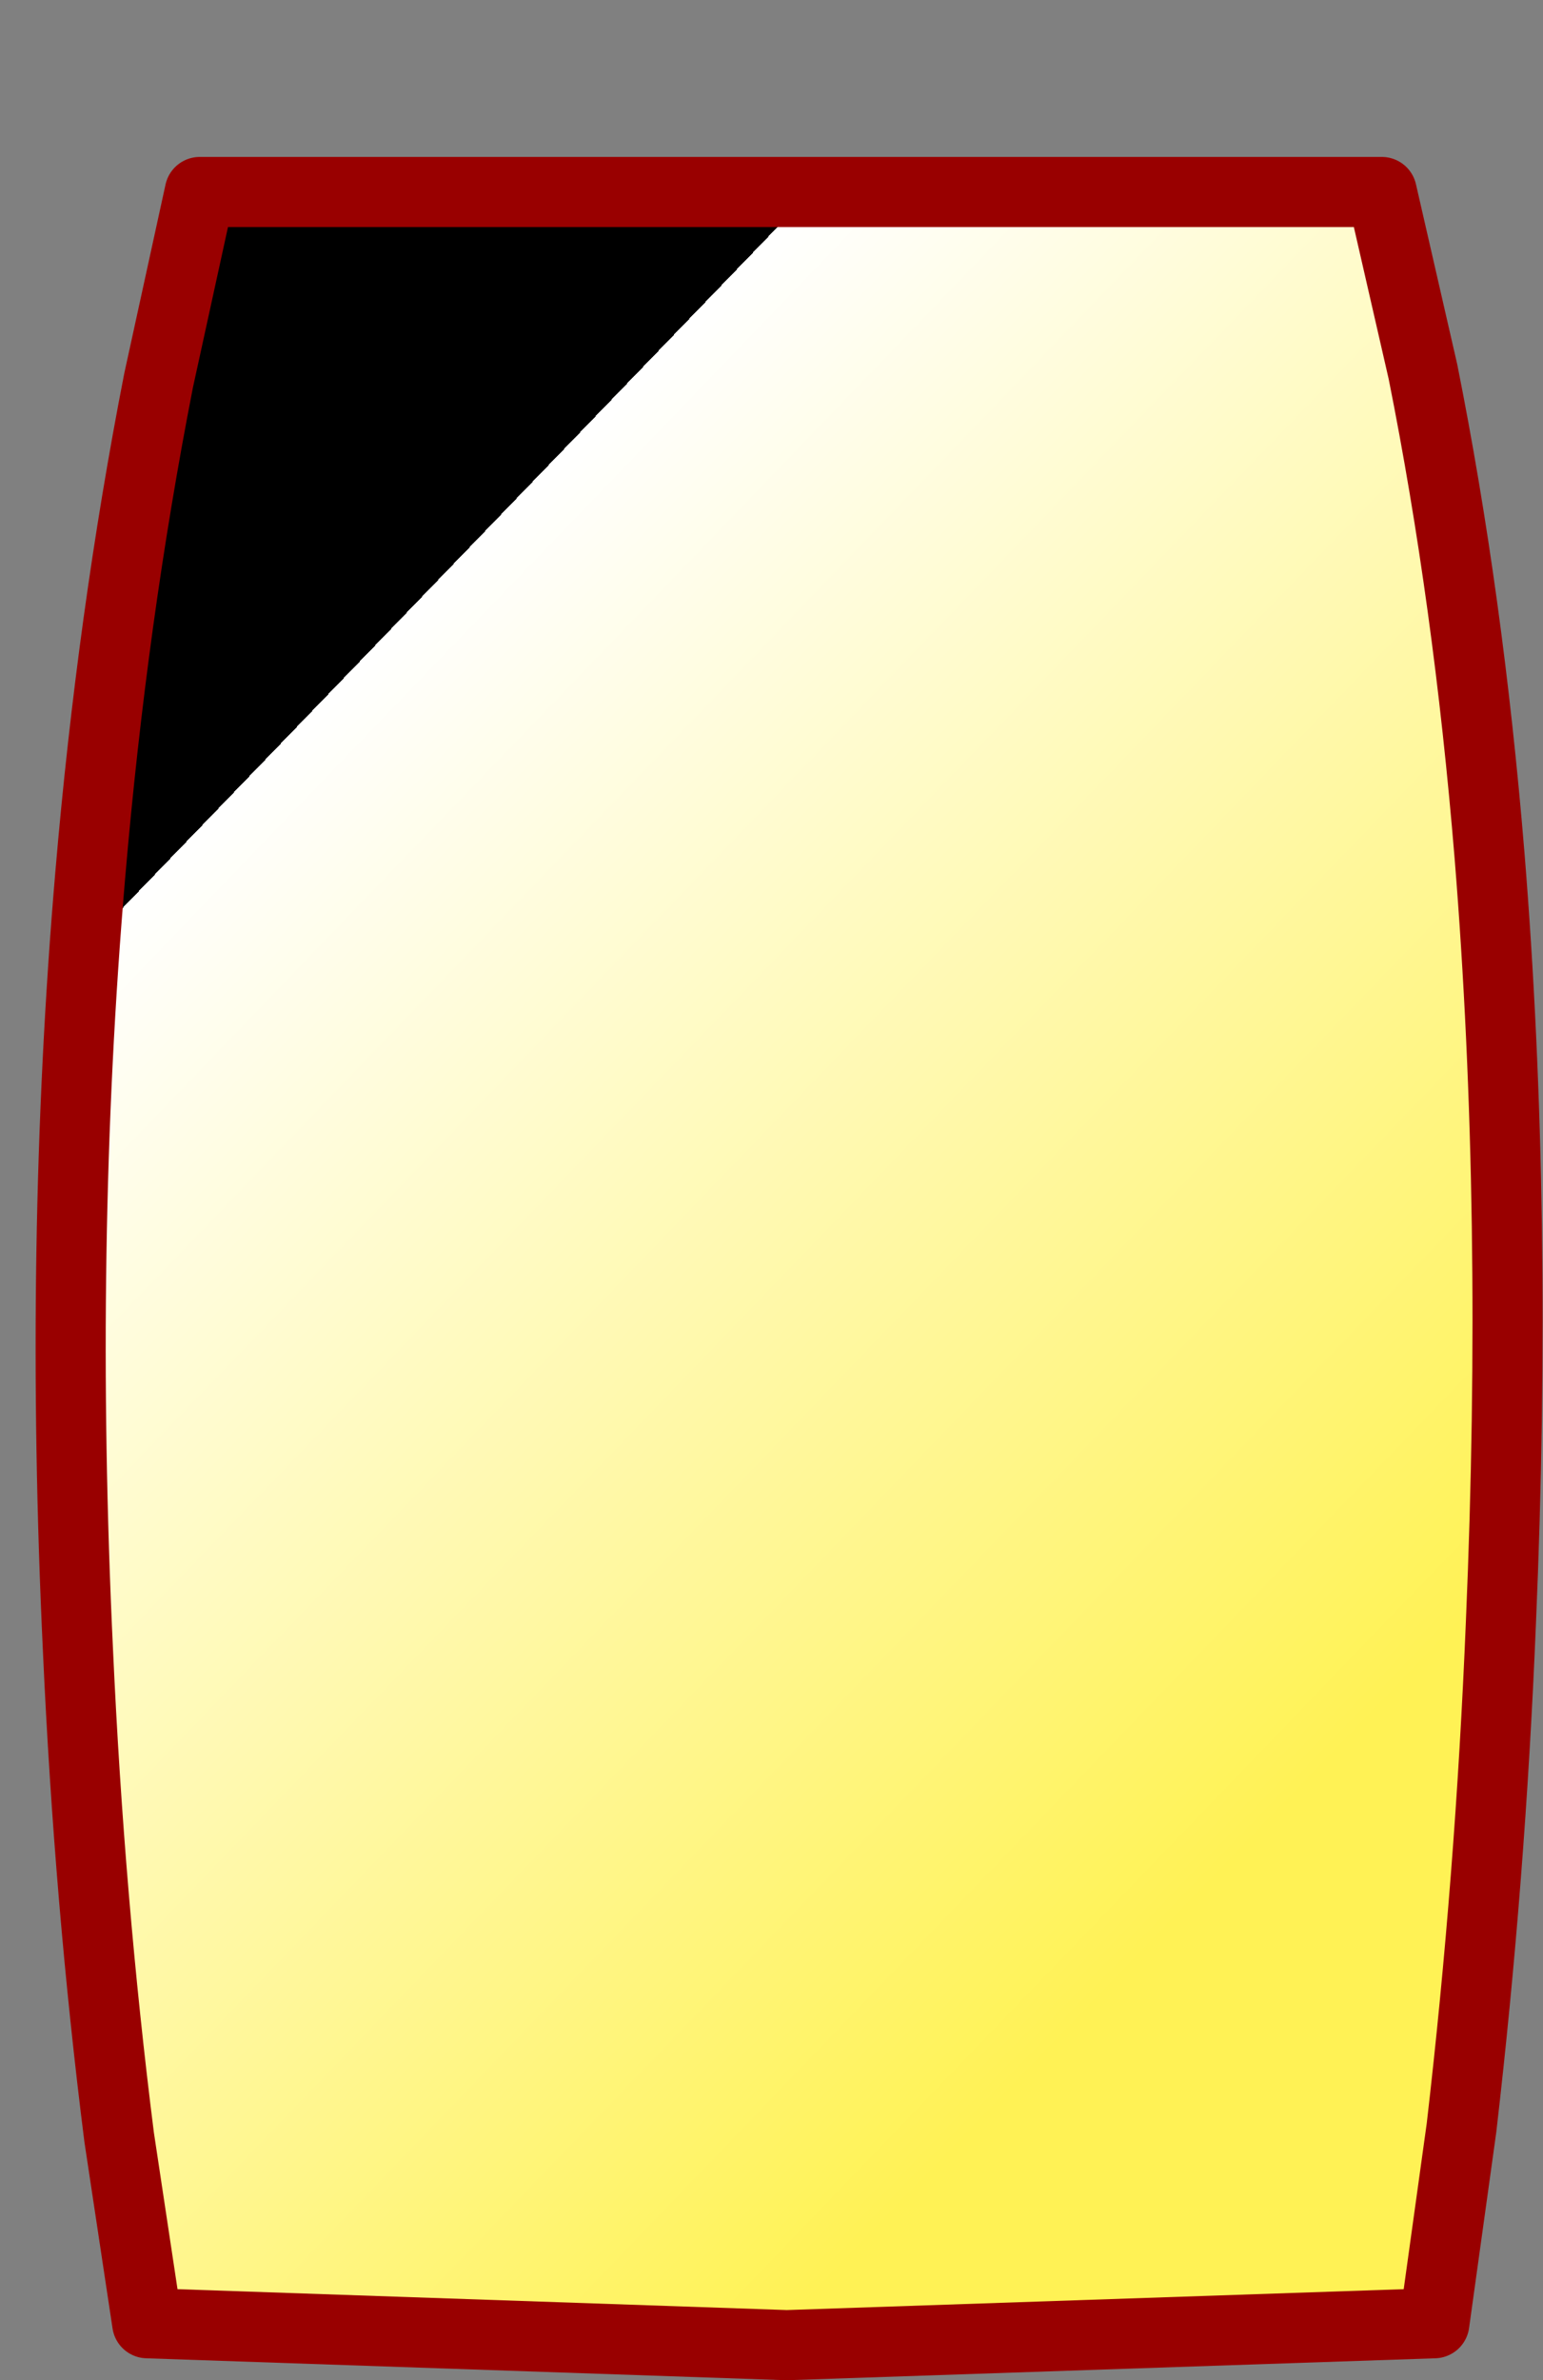 <?xml version="1.0" encoding="UTF-8" standalone="no"?>
<svg xmlns:xlink="http://www.w3.org/1999/xlink" height="135.75px" width="88.05px" xmlns="http://www.w3.org/2000/svg">
  <rect width="100%" height="100%" fill="#808080" stroke="none"/>
  <g transform="matrix(1.0, 0.0, 0.0, 1.0, 45.05, 46.4)">
    <path d="M33.8 -35.45 L36.15 -25.2 Q38.75 -12.2 39.95 2.4 41.6 22.75 40.6 46.1 40.0 60.75 38.35 74.95 L36.8 86.1 -0.15 87.35 -36.65 86.1 -38.25 75.5 Q-39.95 62.05 -40.6 47.75 -41.7 24.55 -39.9 3.5 -38.65 -11.15 -36.0 -24.7 L-33.65 -35.45 33.8 -35.45" fill="url(#gradient0)" fill-rule="evenodd" stroke="none">
      <animate attributeName="d" dur="2s" repeatCount="indefinite" values="M33.8 -35.45 L36.15 -25.2 Q38.75 -12.2 39.95 2.4 41.6 22.75 40.6 46.1 40.0 60.75 38.35 74.95 L36.8 86.1 -0.15 87.35 -36.65 86.1 -38.25 75.5 Q-39.95 62.05 -40.6 47.75 -41.7 24.55 -39.9 3.5 -38.65 -11.15 -36.0 -24.7 L-33.65 -35.45 33.8 -35.45;M34.6 -44.4 L36.2 -36.65 Q37.9 -26.85 38.55 -16.35 39.65 0.6 37.85 16.0 36.6 26.7 33.95 36.6 L31.6 44.45 -2.25 44.45 -35.85 44.45 -38.15 37.1 Q-40.75 27.6 -41.95 16.95 -43.7 2.0 -42.65 -15.2 -42.05 -25.9 -40.4 -36.25 L-38.85 -44.4 34.6 -44.4"/>
    </path>
    <path d="M33.8 -35.45 L-33.65 -35.45 -36.0 -24.7 Q-38.65 -11.15 -39.9 3.5 -41.7 24.55 -40.6 47.75 -39.95 62.05 -38.25 75.5 L-36.65 86.1 -0.15 87.35 36.8 86.1 38.35 74.95 Q40.0 60.75 40.6 46.1 41.6 22.75 39.95 2.4 38.75 -12.2 36.15 -25.2 L33.8 -35.45 -33.65 -35.45 -36.0 -24.7 Q-38.65 -11.15 -39.9 3.5 -41.7 24.55 -40.6 47.75 -39.95 62.05 -38.25 75.5 L-36.65 86.1 -0.15 87.35 36.8 86.1 38.35 74.95 Q40.0 60.75 40.6 46.1 41.6 22.75 39.95 2.4 38.75 -12.2 36.15 -25.2 L33.8 -35.45" fill="none" stroke="#990000" stroke-linecap="round" stroke-linejoin="round" stroke-width="4.0">
      <animate attributeName="stroke" dur="2s" repeatCount="indefinite" values="#990000;#990001"/>
      <animate attributeName="stroke-width" dur="2s" repeatCount="indefinite" values="4.0;4.0"/>
      <animate attributeName="fill-opacity" dur="2s" repeatCount="indefinite" values="1.0;1.0"/>
      <animate attributeName="d" dur="2s" repeatCount="indefinite" values="M33.8 -35.45 L-33.65 -35.45 -36.0 -24.7 Q-38.65 -11.15 -39.9 3.5 -41.7 24.55 -40.6 47.75 -39.95 62.05 -38.25 75.5 L-36.65 86.1 -0.15 87.35 36.8 86.1 38.35 74.95 Q40.0 60.75 40.6 46.1 41.6 22.75 39.95 2.4 38.75 -12.2 36.15 -25.2 L33.8 -35.45 -33.65 -35.45 -36.0 -24.7 Q-38.65 -11.15 -39.9 3.5 -41.7 24.55 -40.6 47.75 -39.95 62.05 -38.25 75.5 L-36.65 86.1 -0.15 87.35 36.8 86.1 38.35 74.95 Q40.0 60.75 40.6 46.1 41.6 22.75 39.95 2.4 38.75 -12.2 36.15 -25.2 L33.8 -35.45;M34.6 -44.4 L-38.85 -44.4 -40.4 -36.25 Q-42.05 -25.9 -42.65 -15.2 -43.7 2.0 -41.95 16.95 -40.75 27.6 -38.15 37.1 L-35.85 44.45 -2.25 44.45 31.6 44.45 33.95 36.6 Q36.6 26.7 37.85 16.0 39.65 0.6 38.55 -16.35 37.9 -26.85 36.2 -36.65 L34.6 -44.4 -38.85 -44.4 -40.4 -36.25 Q-42.05 -25.9 -42.65 -15.2 -43.7 2.0 -41.95 16.95 -40.75 27.6 -38.15 37.1 L-35.85 44.45 -2.25 44.45 31.6 44.45 33.95 36.6 Q36.6 26.7 37.85 16.0 39.65 0.6 38.55 -16.35 37.9 -26.85 36.2 -36.65 L34.6 -44.4"/>
    </path>
  </g>
  <defs>
    <linearGradient gradientTransform="matrix(0.035, 0.037, -0.051, 0.053, 0.0, 25.95)" gradientUnits="userSpaceOnUse" id="gradient0" spreadMethod="pad" x1="-819.2" x2="819.2">
      <animateTransform additive="replace" attributeName="gradientTransform" dur="2s" from="1" repeatCount="indefinite" to="1" type="scale"/>
      <animateTransform additive="sum" attributeName="gradientTransform" dur="2s" from="0.0 25.95" repeatCount="indefinite" to="-2.05 0.0" type="translate"/>
      <animateTransform additive="sum" attributeName="gradientTransform" dur="2s" from="46.126" repeatCount="indefinite" to="45.563" type="rotate"/>
      <animateTransform additive="sum" attributeName="gradientTransform" dur="2s" from="0.051 0.073" repeatCount="indefinite" to="0.051 0.054" type="scale"/>
      <animateTransform additive="sum" attributeName="gradientTransform" dur="2s" from="3.24" repeatCount="indefinite" to="1.197" type="skewX"/>
      <stop offset="0.0" stop-color="#ffffff">
        <animate attributeName="offset" dur="2s" repeatCount="indefinite" values="0.0;0.0"/>
        <animate attributeName="stop-color" dur="2s" repeatCount="indefinite" values="#ffffff;#ffffff"/>
        <animate attributeName="stop-opacity" dur="2s" repeatCount="indefinite" values="1.0;1.0"/>
      </stop>
      <stop offset="1.0" stop-color="#fff255">
        <animate attributeName="offset" dur="2s" repeatCount="indefinite" values="1.0;1.0"/>
        <animate attributeName="stop-color" dur="2s" repeatCount="indefinite" values="#fff255;#fff256"/>
        <animate attributeName="stop-opacity" dur="2s" repeatCount="indefinite" values="1.0;1.0"/>
      </stop>
    </linearGradient>
  </defs>
</svg>
